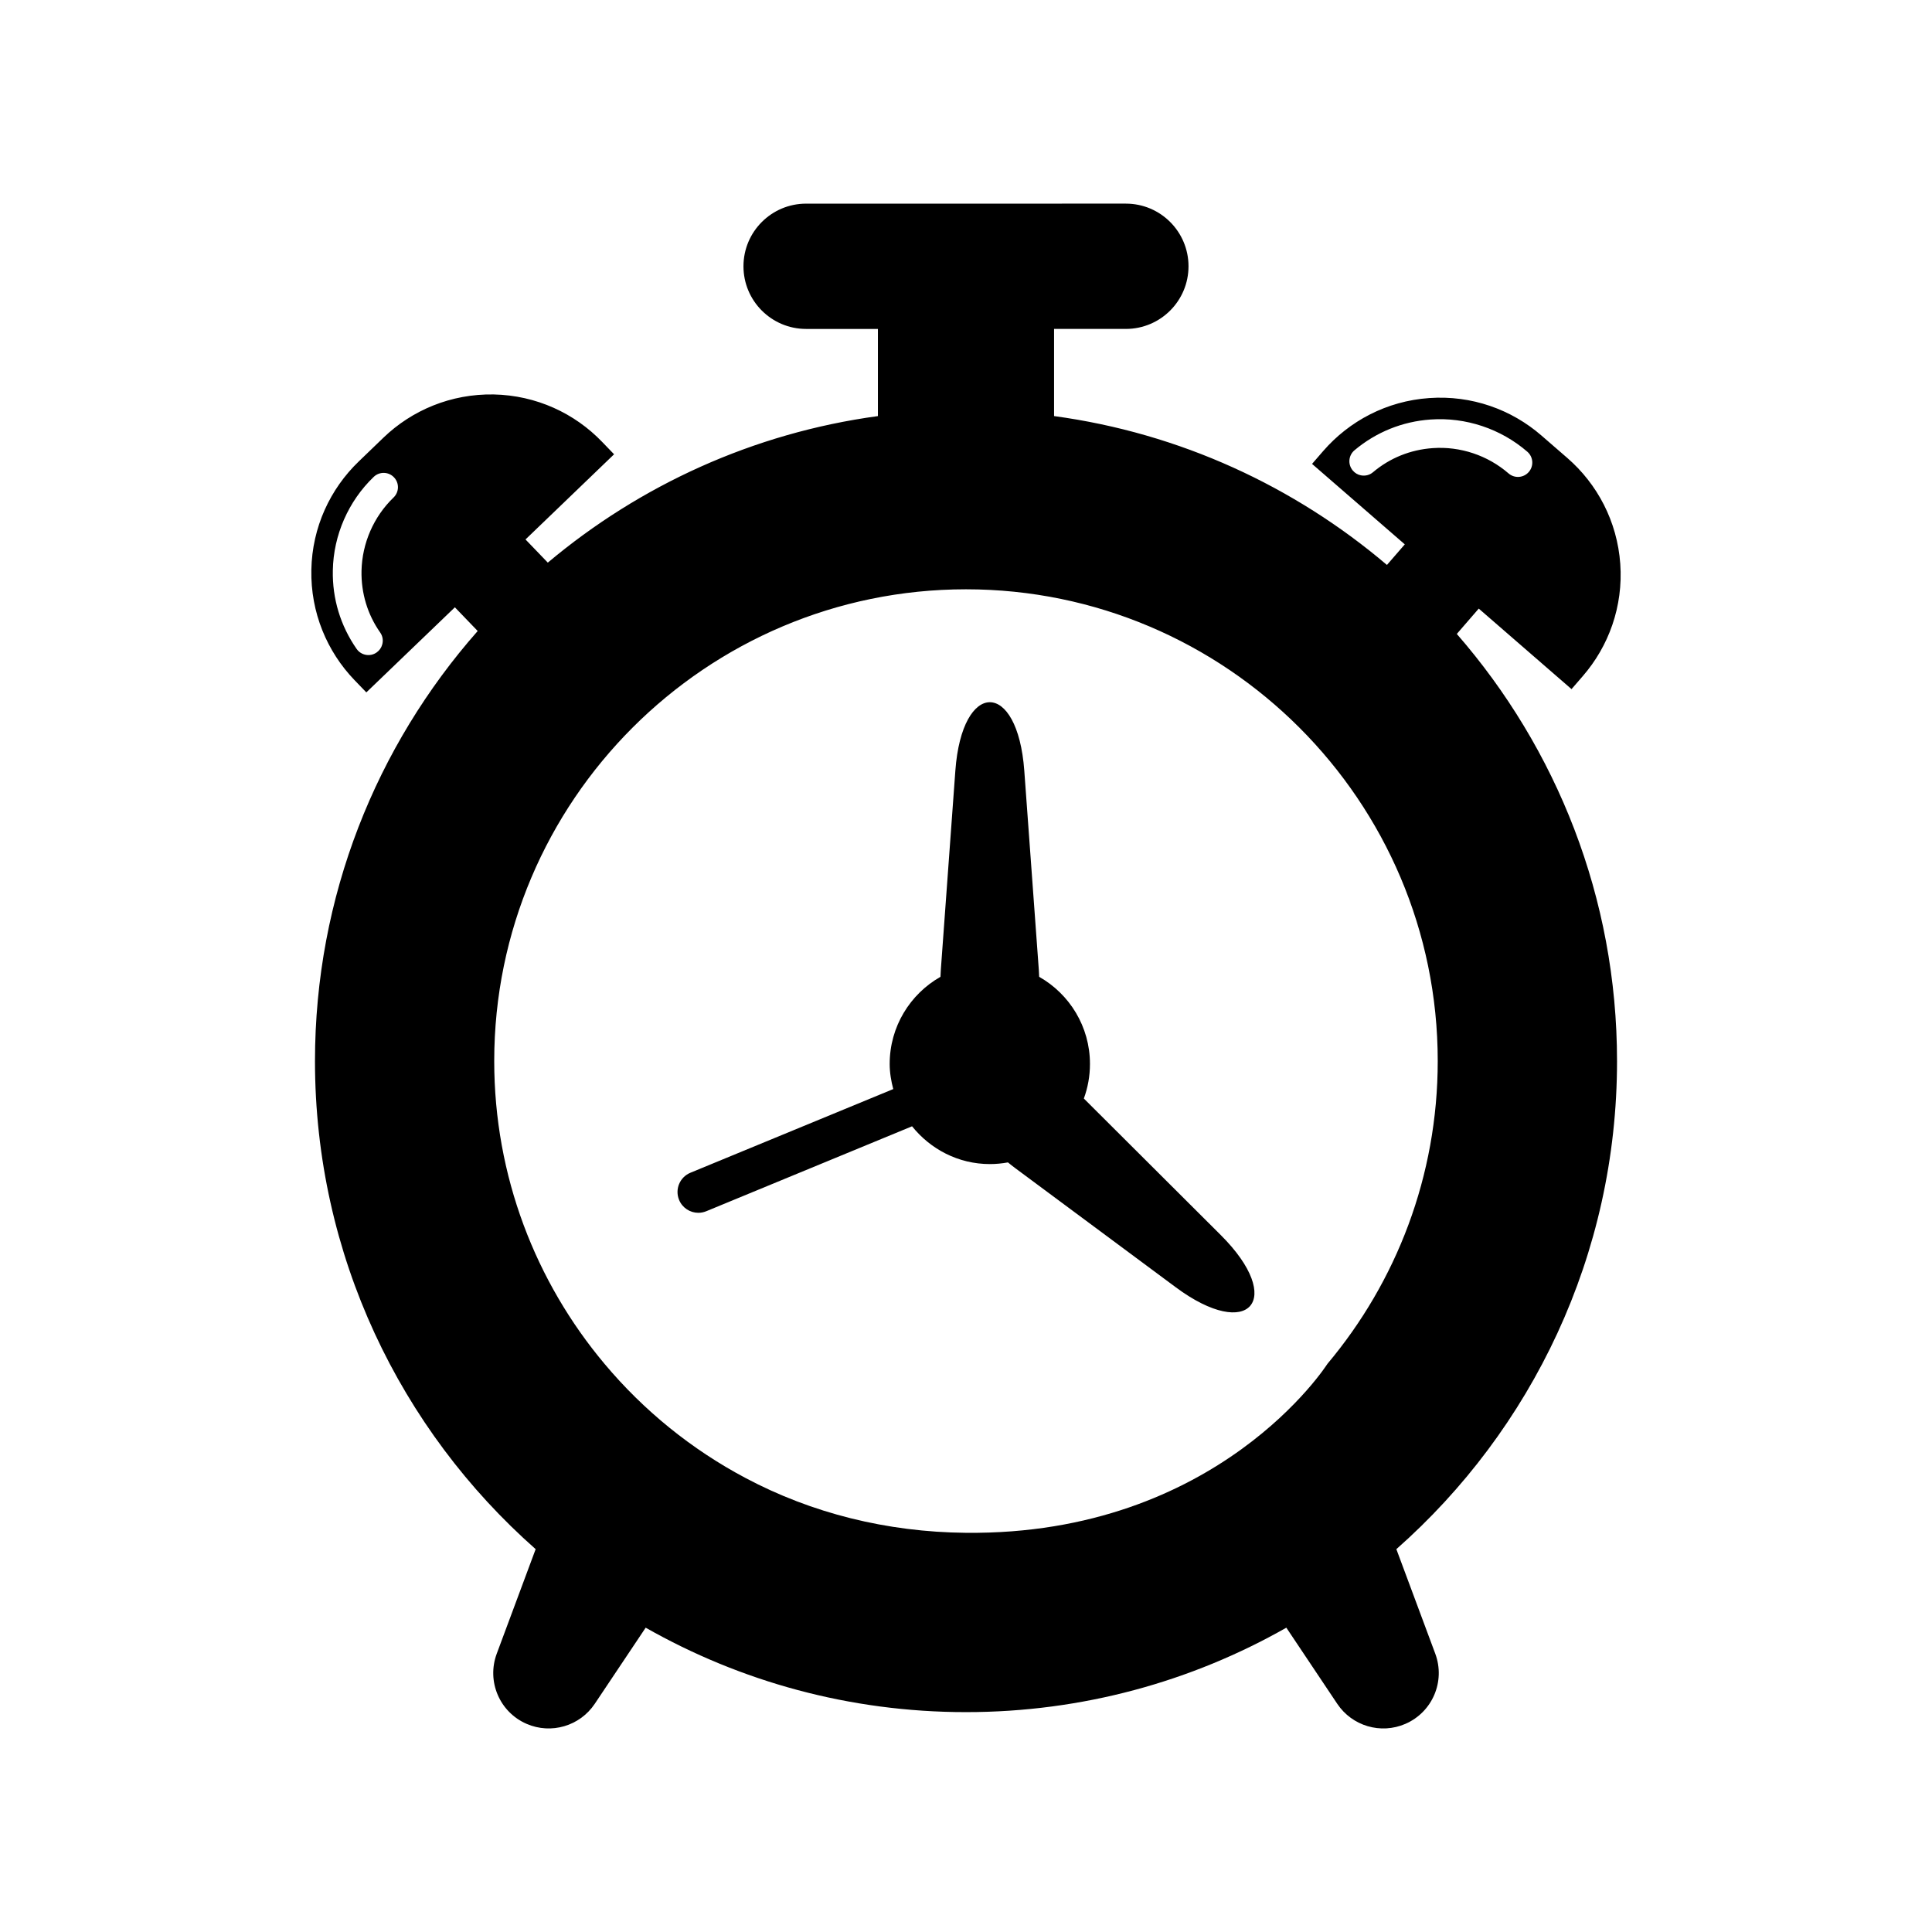 <?xml version="1.0" encoding="UTF-8"?>
<!-- Uploaded to: SVG Repo, www.svgrepo.com, Generator: SVG Repo Mixer Tools -->
<svg fill="#000000" width="800px" height="800px" version="1.1" viewBox="144 144 512 512" xmlns="http://www.w3.org/2000/svg">
 <g>
  <path d="m572.53 425.2c0-43.281-16.043-82.883-42.461-113.2l5.816-6.715 24.586 21.34 2.984-3.449c6.871-7.91 10.73-18.461 9.934-29.742-0.805-11.281-6.102-21.176-14.02-28.055l-6.871-5.961c-7.918-6.879-18.469-10.73-29.758-9.926-11.281 0.789-21.176 6.094-28.055 14.012l-2.977 3.434 24.578 21.324-4.731 5.457c-24.488-20.805-54.844-34.922-88.215-39.453v-23.098h19.027c9.172 0 16.602-7.438 16.602-16.602 0-9.172-7.438-16.602-16.602-16.602l-84.738 0.004c-9.172 0-16.602 7.438-16.602 16.602 0 9.172 7.438 16.602 16.602 16.602h19.027v23.098c-33.031 4.488-63.117 18.367-87.48 38.832l-5.91-6.141 23.473-22.57-3.164-3.281c-7.258-7.559-17.422-12.344-28.742-12.578-11.305-0.195-21.633 4.164-29.199 11.438l-6.551 6.312c-7.566 7.273-12.359 17.43-12.57 28.742-0.219 11.305 4.156 21.633 11.422 29.199l3.148 3.266 23.465-22.547 6.047 6.281c-26.828 30.418-43.121 70.328-43.121 113.98 0 51.445 22.641 97.715 58.48 129.34l-10.312 27.703c-2.723 7.328 0.754 15.5 7.934 18.602 6.504 2.816 14.09 0.574 18.035-5.312l13.5-20.184c25.082 14.25 54.059 22.379 84.891 22.379 30.836 0 59.812-8.133 84.891-22.379l13.5 20.184c3.945 5.887 11.531 8.133 18.035 5.312 7.18-3.102 10.66-11.273 7.934-18.602l-10.312-27.703c35.84-31.637 58.48-77.902 58.48-129.35zm-324.24-149.35c-5.266 5.078-8.328 12.105-8.484 19.43-0.117 5.902 1.59 11.562 4.945 16.336 0.691 0.977 0.852 2.172 0.527 3.242-0.219 0.805-0.73 1.535-1.473 2.055-1.707 1.203-4.086 0.781-5.289-0.93-4.273-6.125-6.473-13.328-6.312-20.844 0.172-9.32 4.117-18.316 10.824-24.75 1.512-1.465 3.922-1.418 5.367 0.094 1.469 1.52 1.406 3.91-0.105 5.367zm259.57-6.707c-0.906 0.781-2.086 1.039-3.188 0.828-0.828-0.148-1.59-0.59-2.172-1.281-1.355-1.605-1.156-4 0.449-5.359 5.715-4.801 12.691-7.637 20.184-8.156 9.297-0.66 18.609 2.457 25.633 8.543 1.582 1.379 1.754 3.777 0.379 5.359-1.371 1.59-3.777 1.754-5.359 0.387-5.527-4.793-12.809-7.227-20.098-6.707-5.898 0.406-11.379 2.625-15.828 6.387zm-107.86 281.07c-21.066-0.203-40.941-5.242-58.387-14.508-14.344-7.59-27.039-17.902-37.391-30.254-18.246-21.727-29.246-49.742-29.246-80.27 0-68.926 56.09-125.01 125.02-125.01s125.02 56.09 125.02 125.01c0 30.52-10.996 58.535-29.246 80.27 0 0.012-28.867 45.418-95.777 44.762z"/>
  <path d="m431.23 435.12c1.047-2.859 1.621-5.945 1.621-9.164 0-9.902-5.422-18.531-13.461-23.09-0.023-0.613-0.055-1.234-0.094-1.859l-3.848-52.75c-1.762-24.215-16.5-24.215-18.27 0l-3.848 52.75c-0.047 0.621-0.078 1.242-0.094 1.859-8.039 4.566-13.461 13.195-13.461 23.09 0 2.312 0.387 4.519 0.945 6.66l-53.758 22.176c-2.816 1.164-4.156 4.383-2.992 7.203 0.875 2.125 2.93 3.41 5.094 3.41 0.699 0 1.41-0.133 2.102-0.418l54.539-22.508c4.863 6.055 12.242 10.012 20.617 10.012 1.637 0 3.234-0.156 4.793-0.441 0.645 0.535 1.316 1.055 2 1.566l42.469 31.52c19.5 14.469 29.117 3.305 11.926-13.84z"/>
 </g>
</svg>